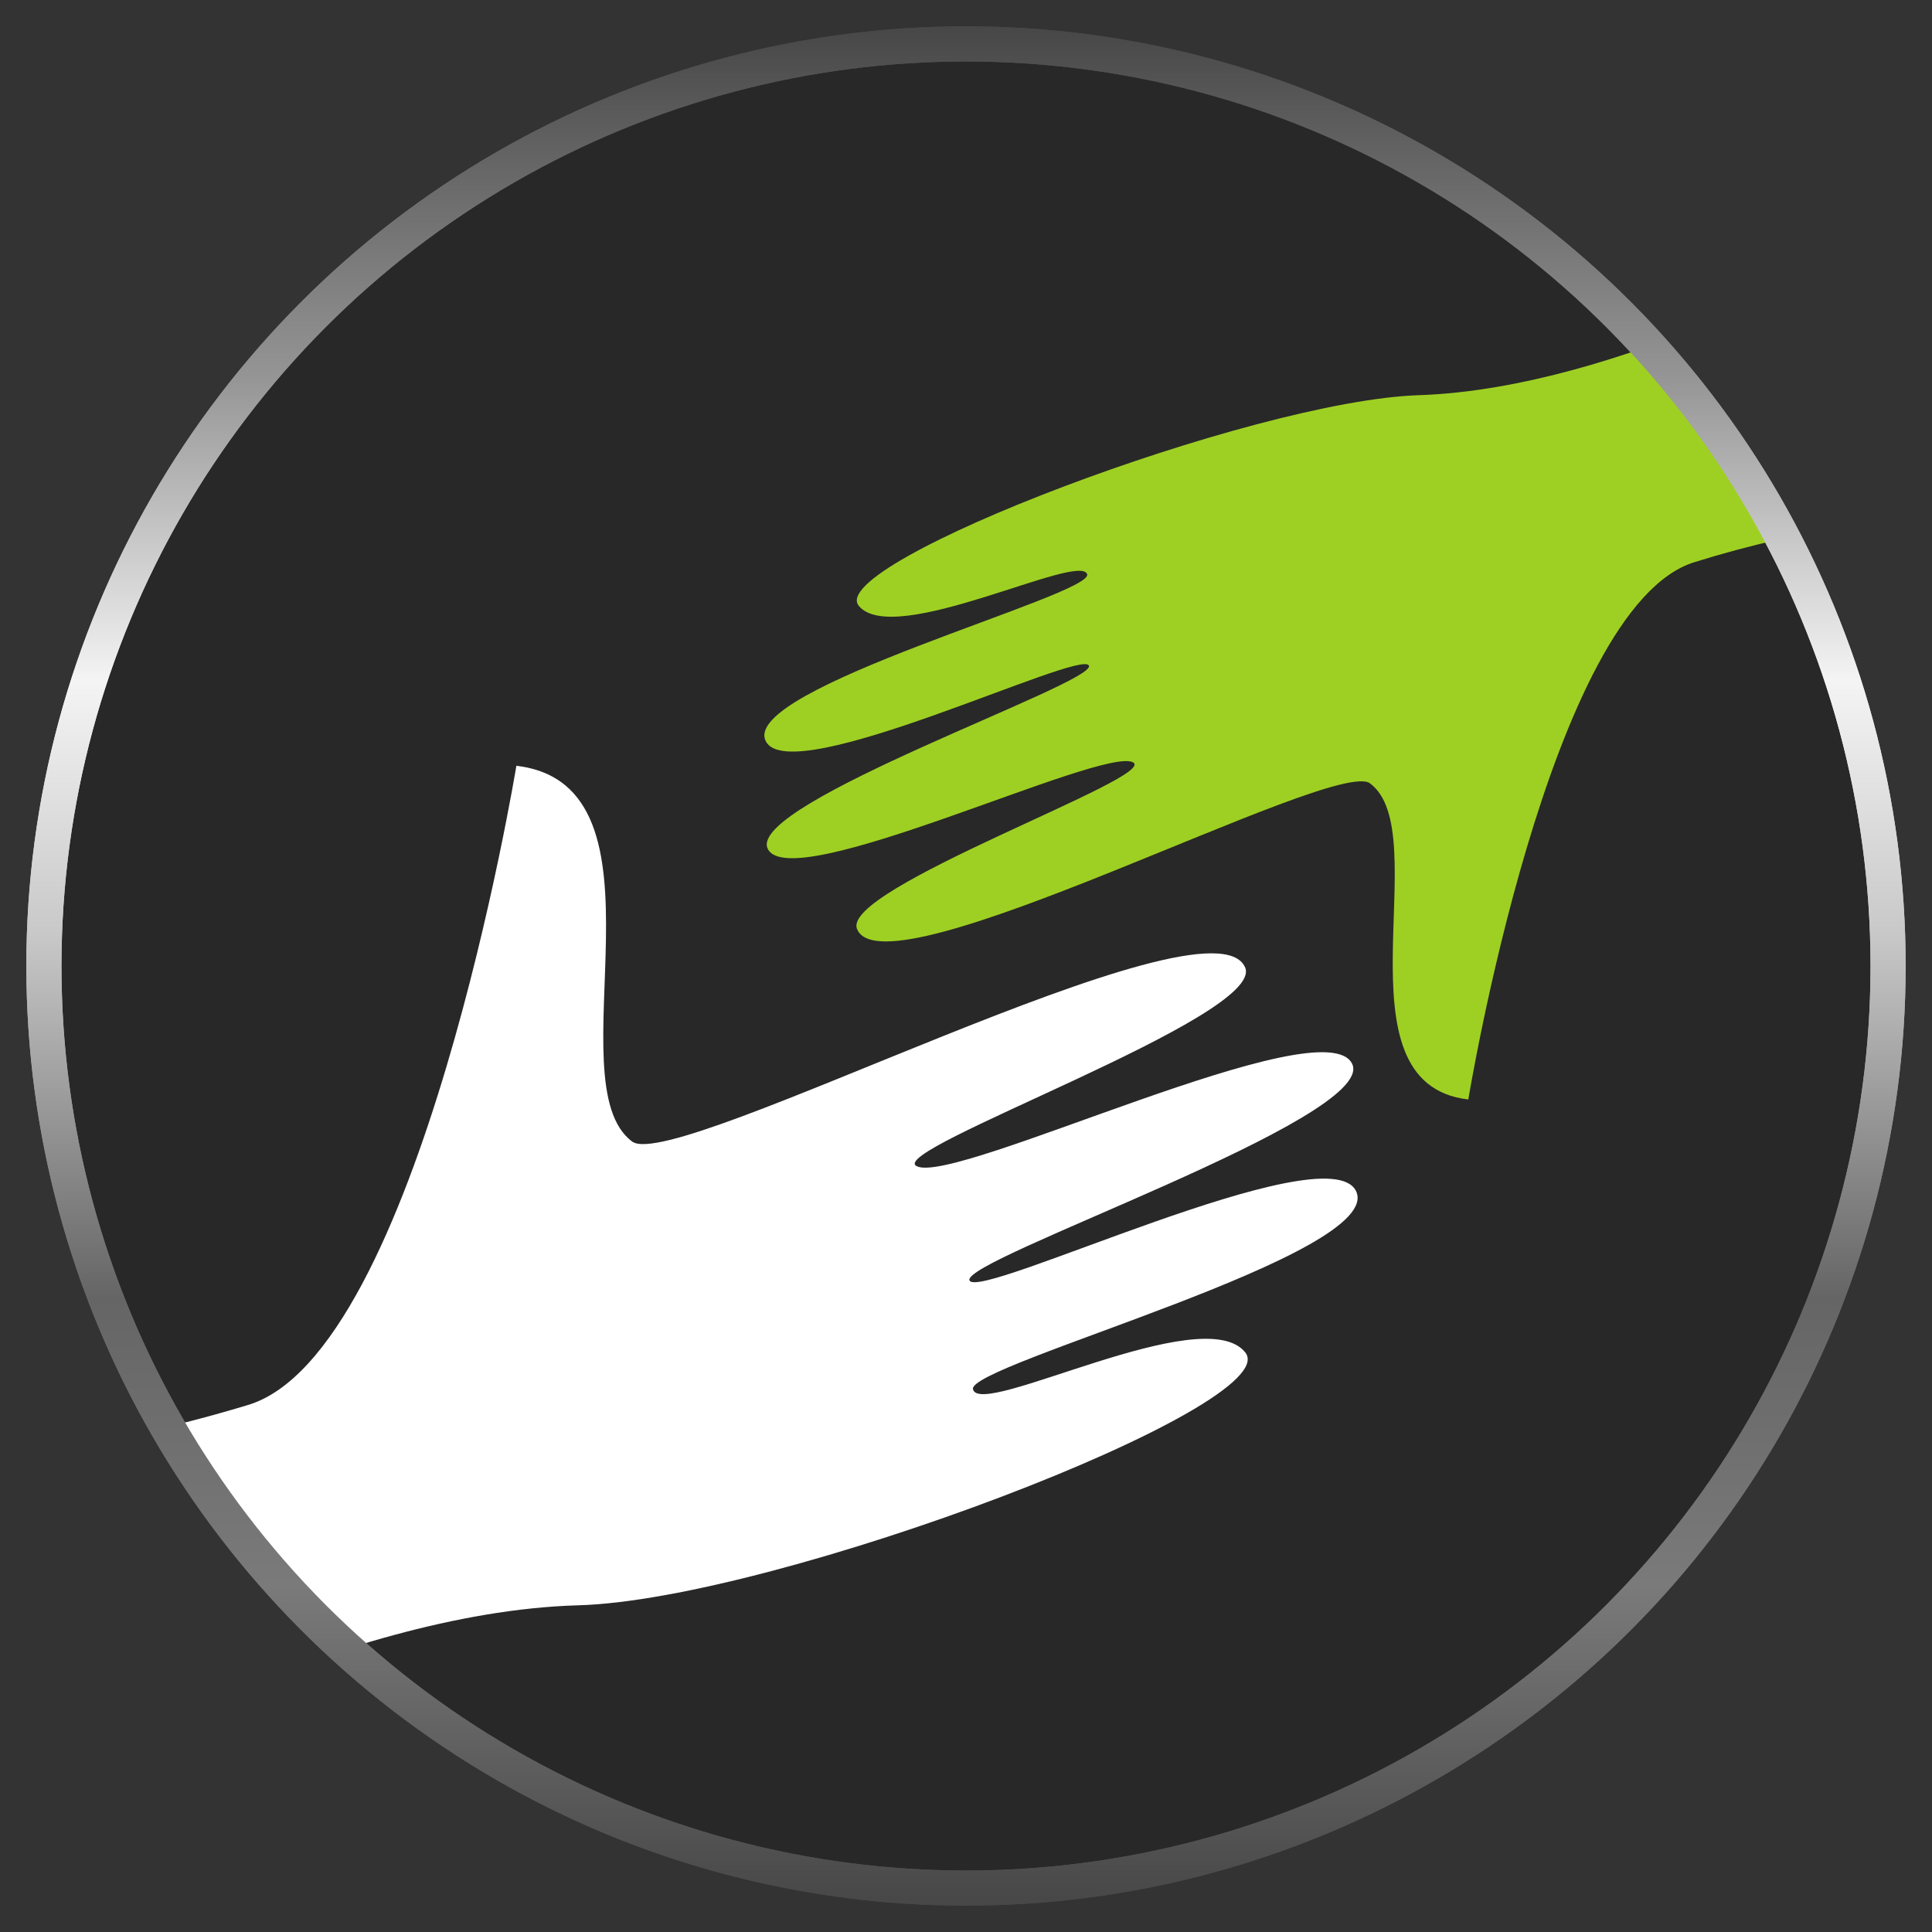 <?xml version="1.0" encoding="utf-8"?>
<!-- Generator: Adobe Illustrator 26.2.1, SVG Export Plug-In . SVG Version: 6.00 Build 0)  -->
<svg version="1.1" id="Calque_1" xmlns="http://www.w3.org/2000/svg" xmlns:xlink="http://www.w3.org/1999/xlink" x="0px" y="0px"
	 viewBox="0 0 110 110" style="enable-background:new 0 0 110 110;" xml:space="preserve">
<rect x="0" y="0" width="110" height="110" fill="#333333" stroke="none"/>
<style type="text/css">
	.st0{fill:#282828;stroke:url(#SVGID_1_);stroke-width:2;stroke-miterlimit:10;}
	.st1{clip-path:url(#SVGID_00000158749535911277971830000011070067609274969271_);}
	.st2{fill:#FFFFFF;}
	.st3{fill:#9ED023;}
	.st4{fill:none;stroke:url(#SVGID_00000109010732549736420020000003141291454577776791_);stroke-width:2;stroke-miterlimit:10;}
</style>
<linearGradient id="SVGID_1_" gradientUnits="userSpaceOnUse" x1="1.5" y1="55" x2="108.5" y2="55" gradientTransform="matrix(-6.123234e-17 1 -1 -6.123234e-17 110 0)">
	<stop  offset="0" style="stop-color:#474747"/>
	<stop  offset="0.187" style="stop-color:#959595"/>
	<stop  offset="0.348" style="stop-color:#F4F4F4"/>
	<stop  offset="0.481" style="stop-color:#C9C9C9"/>
	<stop  offset="0.677" style="stop-color:#656565"/>
	<stop  offset="0.83" style="stop-color:#7A7A7A"/>
	<stop  offset="1" style="stop-color:#474747"/>
</linearGradient>
<circle class="st0" cx="55" cy="55" r="52.5"/>
<g>
	<g>
		<defs>
			<circle id="SVGID_00000130605755662438894210000016196473783843397052_" cx="55" cy="55" r="52.5"/>
		</defs>
		<clipPath id="SVGID_00000028302410845814309970000001091051475031035309_">
			<use xlink:href="#SVGID_00000130605755662438894210000016196473783843397052_"  style="overflow:visible;"/>
		</clipPath>
		<g style="clip-path:url(#SVGID_00000028302410845814309970000001091051475031035309_);">
			<path class="st2" d="M32.9,91.4c11.3-0.3,40.4-11.4,38-14.4s-15.1,3.8-15.5,2.1c-0.4-1.4,23.6-7.7,21.8-11.3
				c-1.7-3.3-21.5,6.3-22,5.1s23.1-9.2,21.8-12.3c-1.5-3.4-22.6,6.9-24.8,5.8c-1.9-0.9,19.8-8.5,18.7-11.3C69,50.5,38.5,66.8,36,65
				c-4.5-3.3,2.7-20.3-6.6-21.4c0,0-5.5,33.5-15.3,36.4c-7.6,2.3-15.5,3.5-23.4,3.5l12.4,17.6C3,101.2,19.1,91.8,32.9,91.4z"/>
			<path class="st3" d="M80.8,22.5c-9.5,0.3-33.9,9.6-31.9,12s12.6-3.1,13-1.8c0.3,1.2-19.8,6.5-18.3,9.5c1.4,2.8,18-5.3,18.4-4.3
				c0.4,1-19.4,7.8-18.3,10.4c1.2,2.8,19-5.8,20.8-4.9c1.6,0.8-16.7,7.2-15.7,9.5c1.6,3.9,27.2-9.8,29.2-8.3
				c3.8,2.8-2.2,17.1,5.6,18c0,0,4.6-28.1,12.9-30.6c6.4-2,13-2.9,19.7-2.9l-10.4-14.7C105.8,14.3,92.4,22.1,80.8,22.5z"/>
		</g>
	</g>
</g>
<linearGradient id="SVGID_00000106868904684725592870000012047647159965282728_" gradientUnits="userSpaceOnUse" x1="1.5" y1="55" x2="108.5" y2="55" gradientTransform="matrix(-6.123234e-17 1 -1 -6.123234e-17 110 0)">
	<stop  offset="0" style="stop-color:#474747"/>
	<stop  offset="0.187" style="stop-color:#959595"/>
	<stop  offset="0.348" style="stop-color:#F4F4F4"/>
	<stop  offset="0.481" style="stop-color:#C9C9C9"/>
	<stop  offset="0.677" style="stop-color:#656565"/>
	<stop  offset="0.83" style="stop-color:#7A7A7A"/>
	<stop  offset="1" style="stop-color:#474747"/>
</linearGradient>
<circle style="fill:none;stroke:url(#SVGID_00000106868904684725592870000012047647159965282728_);stroke-width:2;stroke-miterlimit:10;" cx="55" cy="55" r="52.5"/>
</svg>
